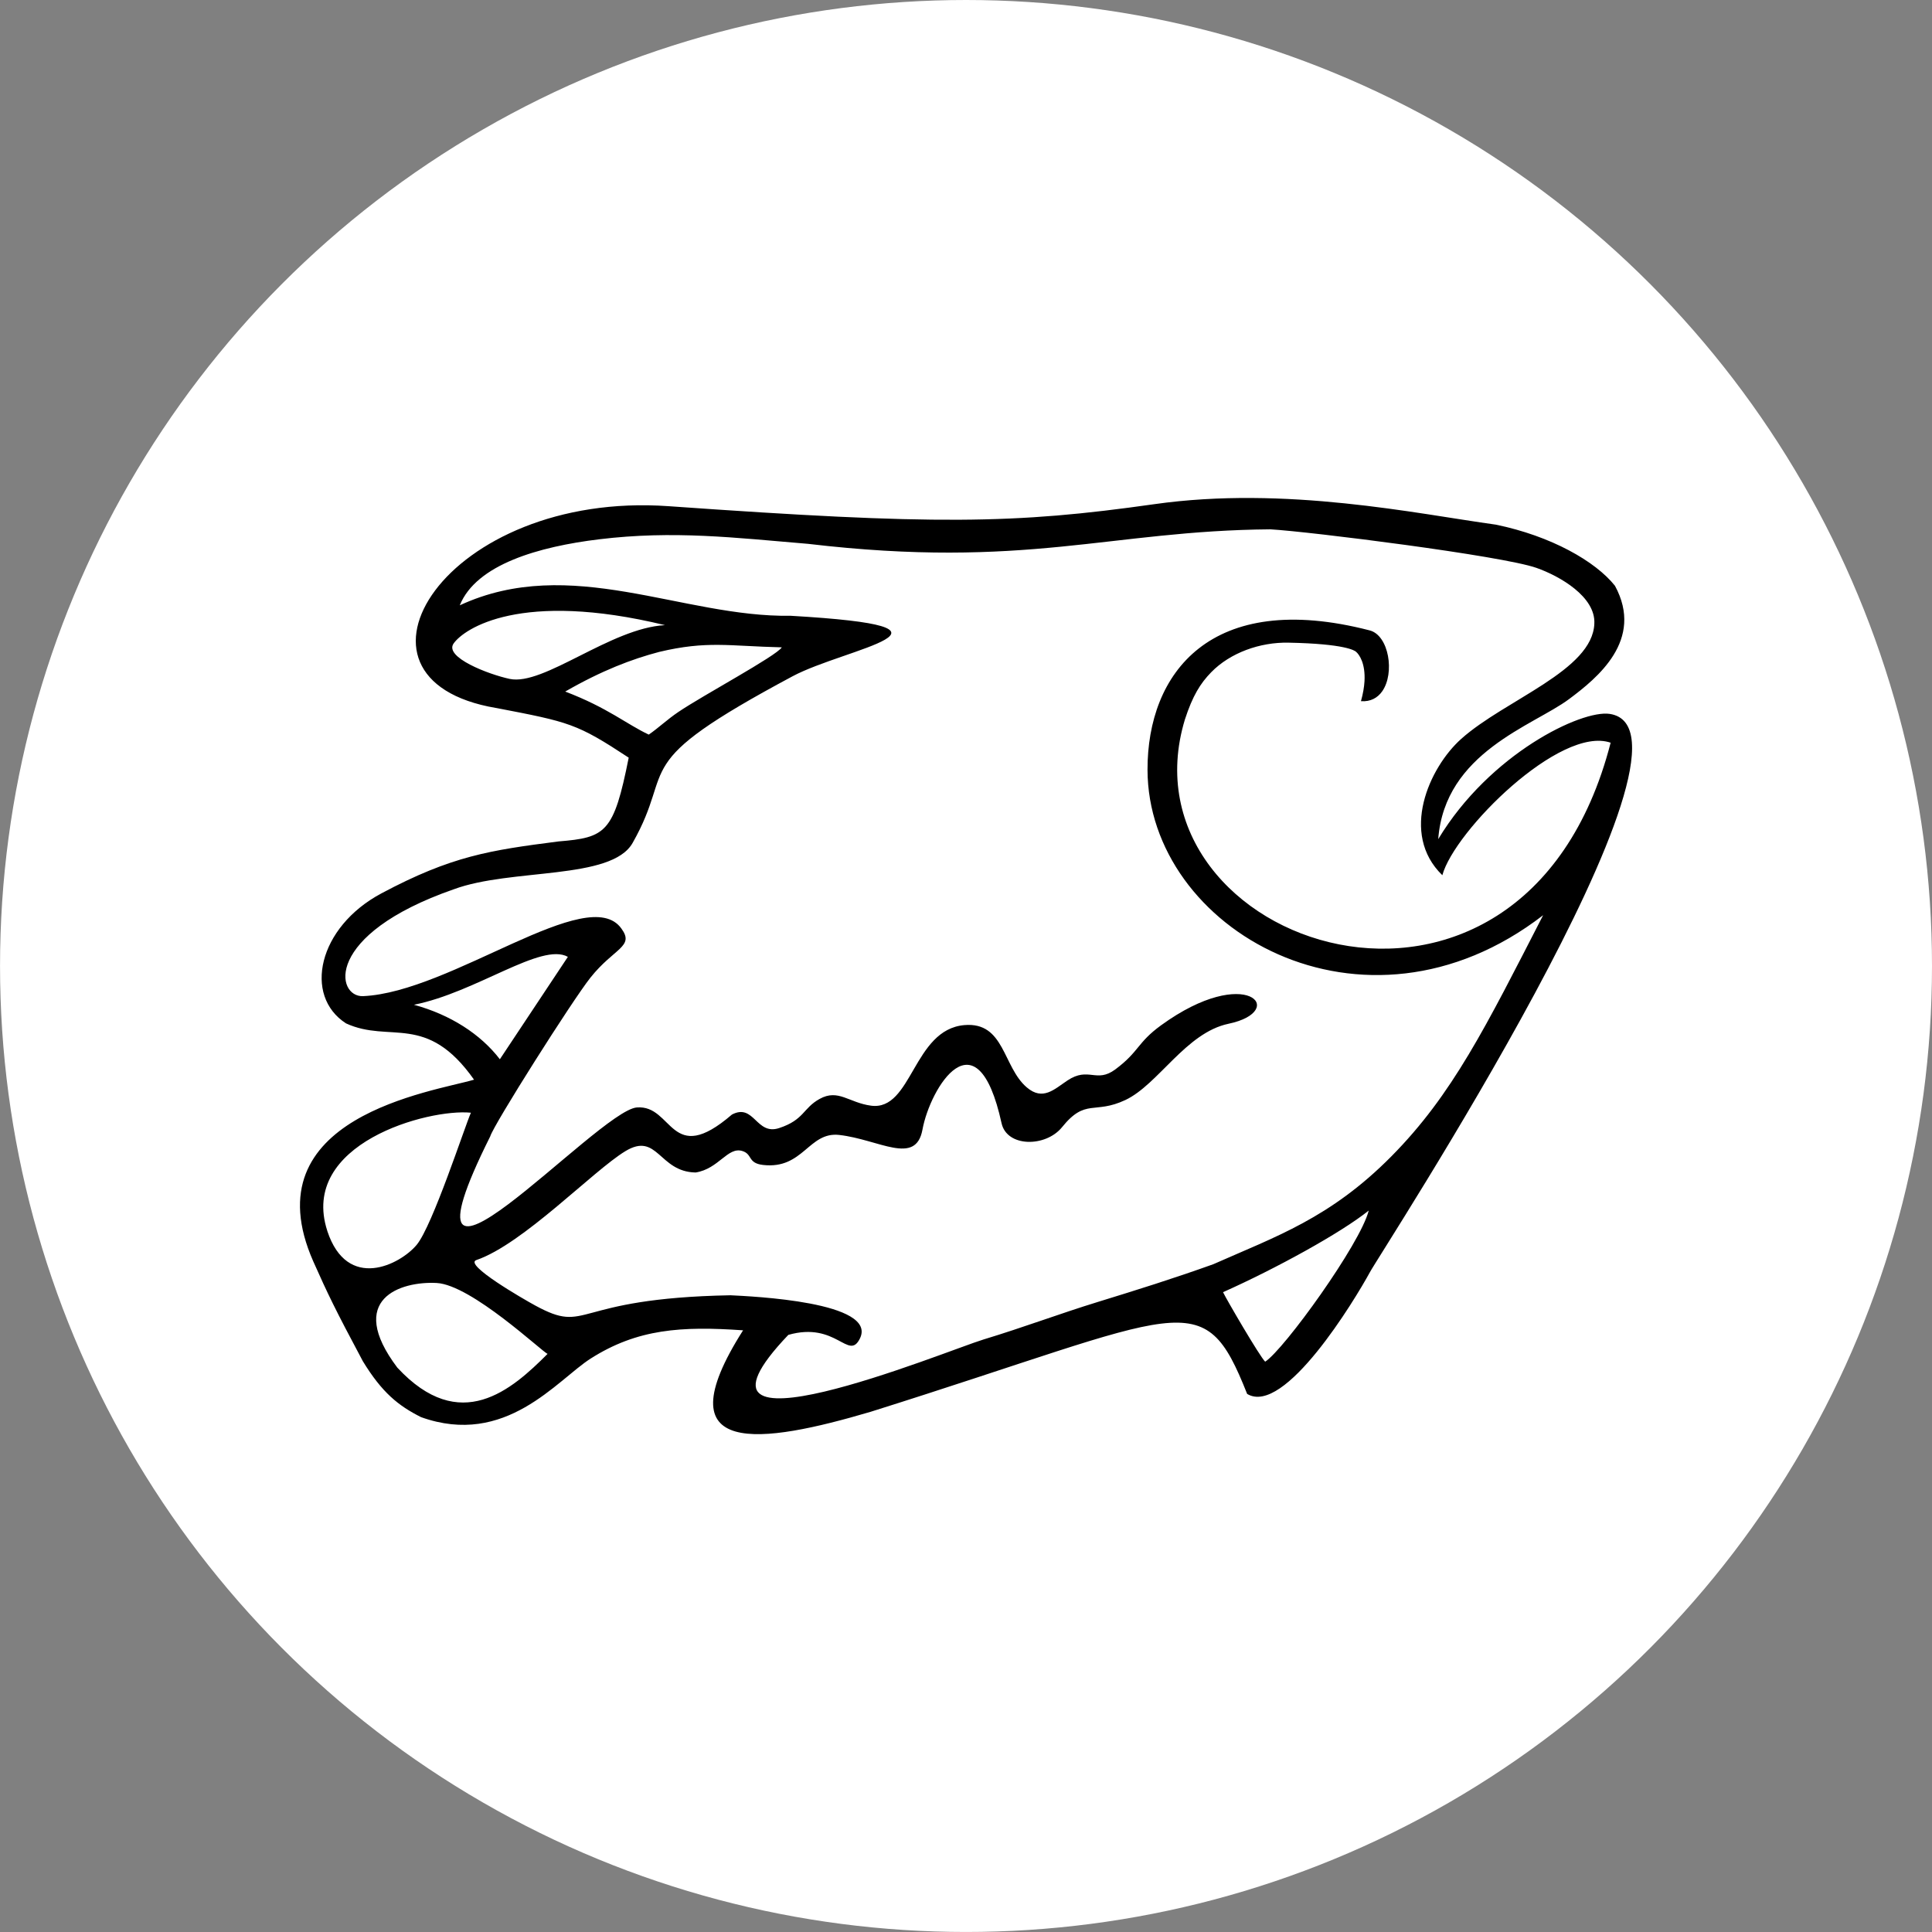 <?xml version="1.0" encoding="UTF-8"?>
<!DOCTYPE svg PUBLIC "-//W3C//DTD SVG 1.1//EN" "http://www.w3.org/Graphics/SVG/1.1/DTD/svg11.dtd">
<!-- Creator: CorelDRAW 2021 (64-Bit) -->
<svg xmlns="http://www.w3.org/2000/svg" xml:space="preserve" width="0.727in" height="0.727in" version="1.1" style="shape-rendering:geometricPrecision; text-rendering:geometricPrecision; image-rendering:optimizeQuality; fill-rule:evenodd; clip-rule:evenodd"
viewBox="0 0 726.67 726.67"
 xmlns:xlink="http://www.w3.org/1999/xlink"
 xmlns:xodm="http://www.corel.com/coreldraw/odm/2003">
 <rect x="0" y="0" width="726.67" height="726.67" fill="#808080" stroke="none"/>
 <defs>
  <style type="text/css">
   <![CDATA[
    .fil1 {fill:black}
    .fil0 {fill:white}
   ]]>
  </style>
 </defs>
 <g id="Layer_x0020_1">
  <g id="_1668262510752">
   <circle class="fil0" cx="363.34" cy="363.33" r="363.33"/>
   <path class="fil1" d="M149.44 514.39c-19.5,-25.87 1.29,-32.54 14.79,-31.83 13.12,0.7 39.89,26.07 41.73,26.66 -13.48,13.51 -32.86,30.67 -56.52,5.17zm326.42 -2.23c-2.1,-2.03 -14.62,-23.54 -15.85,-26.14 19.91,-8.88 44.36,-22.32 54.8,-30.7 -3.13,12.52 -31.86,52.3 -38.95,56.84zm-352.74 -49.15c-10.76,-32.92 38.06,-46.11 54,-44.49 -2.28,5.11 -14.44,42.56 -20.41,49.71 -6.21,7.44 -26.07,17.59 -33.6,-5.22zm32.55 -85.09c23.5,-4.67 47.95,-23.59 57.92,-18.03l-25.58 38.52c-7.25,-9.45 -18.62,-16.77 -32.34,-20.5zm94.45 -142.79c-20.38,1.06 -45.62,22.97 -58.43,20.22 -7.96,-1.71 -24.74,-8.15 -21.07,-13.33 3.95,-5.58 25.14,-20.07 79.5,-6.89zm-37.53 24.98c13.79,-7.93 25.1,-12.22 35.34,-14.91 18.03,-4.29 26.18,-2.19 46.13,-1.72 -2.24,3.37 -29.49,17.92 -38.99,24.36 -4.14,2.8 -7.4,5.94 -11.05,8.46 -8.24,-3.85 -15.41,-10.09 -31.43,-16.19zm-25.99 6.17c27.67,5.32 30.31,5.82 49.87,18.69 -5.62,28.26 -8.59,30.05 -26.38,31.51 -25.85,3.32 -40.23,5.46 -66.62,19.53 -23.87,12.72 -29.46,38.52 -13.32,48.91 16.6,7.62 30.21,-4.24 48.15,21.17 -15.22,4.51 -84.52,13.94 -60.44,68.42 5.39,12.09 8.06,17.7 18.61,37.46 7.21,11.82 13.37,16.76 21.88,21.04 31.87,11.43 51.16,-13.96 63.79,-22.01 17.58,-11.2 34.15,-12.26 57.35,-10.64 -30.93,48.63 7.31,42.65 47.99,30.64 119.18,-37.43 124.93,-48.72 141.6,-6.72 14.02,8.48 40.55,-35.45 46.17,-45.77 3.19,-6.19 132.26,-203.64 90.2,-210 -10.61,-1.6 -45.09,14.94 -64.5,47.11 2.46,-32.69 35.75,-42.64 49.19,-52.66 10.63,-7.93 28.36,-22.21 17.29,-42.63 -7.32,-9.22 -24.06,-18.74 -44.81,-23 -29.73,-4.1 -79.05,-14.7 -128.45,-7.7 -52.79,7.48 -82.1,7.88 -182.67,0.76 -83.69,-5.92 -128.86,65.08 -64.91,75.9zm-13.67 -38.61c6.25,-15.43 29.83,-22.08 52.43,-24.83 28.04,-3.4 50.91,-0.6 78.56,1.71 82.02,9.67 113.26,-4.96 173.89,-5.46 15.03,0.87 87.15,9.95 100.08,14.5 8.83,3.11 22.27,10.85 21.78,20.95 -0.63,17.69 -33.52,28.59 -50.06,43.36 -12.06,10.77 -23.24,35.68 -7.11,51.29 4.52,-16.67 44.34,-56.4 63.3,-49.84 -33.24,129.11 -185.85,76.07 -160.13,-8.73 2.92,-8.97 5.83,-13.61 9.9,-17.78 7.18,-7.36 18.39,-11.33 29.03,-11.12 21.43,0.42 24.91,2.98 25.42,3.41 1.3,1.09 3.58,4.47 3.2,11.11 -0.13,2.15 -0.53,4.63 -1.33,7.49 3.63,0.26 6.26,-1.26 7.98,-3.7 4.85,-6.89 2.51,-21.06 -4.69,-22.92 -59.94,-15.51 -83.65,16.17 -83.57,52.43 0.13,60 81.22,106.81 148.8,54.69 -21.52,41.89 -34.06,67.44 -57.09,90.71 -23.04,23.27 -43.5,30.16 -66.96,40.56 -14.91,5.35 -28.65,9.64 -43.27,14.14 -14.77,4.54 -27.7,9.48 -43.23,14.19 -13.57,4.11 -121.48,48.72 -73.35,-1.75 18.08,-5.16 22.64,9.93 26.9,1.41 6.93,-13.87 -40.8,-15.91 -48.65,-16.31 -60.57,1.11 -53,14.99 -73.5,3.82 -4.37,-2.38 -26.97,-15.39 -22.09,-17.06 17.59,-6.03 43.86,-33.56 56.03,-40.95 12.17,-7.4 12.61,7.8 26.45,8.01 8.7,-1.36 12.04,-9.79 17.57,-8.08 3.89,1.2 1.93,4.57 7.76,5.24 15.18,1.76 17.15,-12.59 28.69,-11.28 15.01,1.71 28.79,11.7 31.3,-2.03 2.87,-15.67 20.47,-44.65 29.74,-2.41 2,9.13 16.63,9.11 22.76,1.51 8.87,-10.99 12.08,-4.7 23.79,-10.2 12.4,-5.82 22.75,-25.31 38.81,-28.69 22.72,-4.75 6.96,-22.89 -25.35,0.57 -9.05,6.57 -8.15,9.83 -17.2,16.58 -7.19,5.35 -10,-1.15 -18.02,4.18 -4.92,3.27 -9.24,7.78 -15.3,2.6 -9.06,-7.73 -8.31,-24.71 -23.45,-23.43 -19.35,1.64 -19.64,32.37 -35.11,30.31 -8.39,-1.11 -12.33,-6.44 -19.36,-2.54 -6.3,3.48 -5.76,7.85 -15.24,10.97 -8.68,2.85 -9.34,-9.48 -17.74,-5.09 -23.3,20.07 -22.07,-3.79 -35.79,-2.67 -14.87,1.22 -95.76,92.31 -55.12,10.88 1.23,-4.31 30.92,-51.21 37.7,-59.72 8.89,-11.17 16.67,-11.59 11.64,-18.44 -12.45,-17.57 -64.02,23.97 -97.16,25.41 -10.21,0.45 -15.04,-23.07 34.11,-40.19 21.6,-8 59.26,-3.35 67.25,-17.41 16.78,-29.52 -3.08,-28.89 60.2,-62.72 19.78,-10.57 72.98,-18.48 -0.75,-22.74 -40.7,0.65 -82.73,-23.26 -124.44,-3.94z"/>
  </g>
 </g>
</svg>
